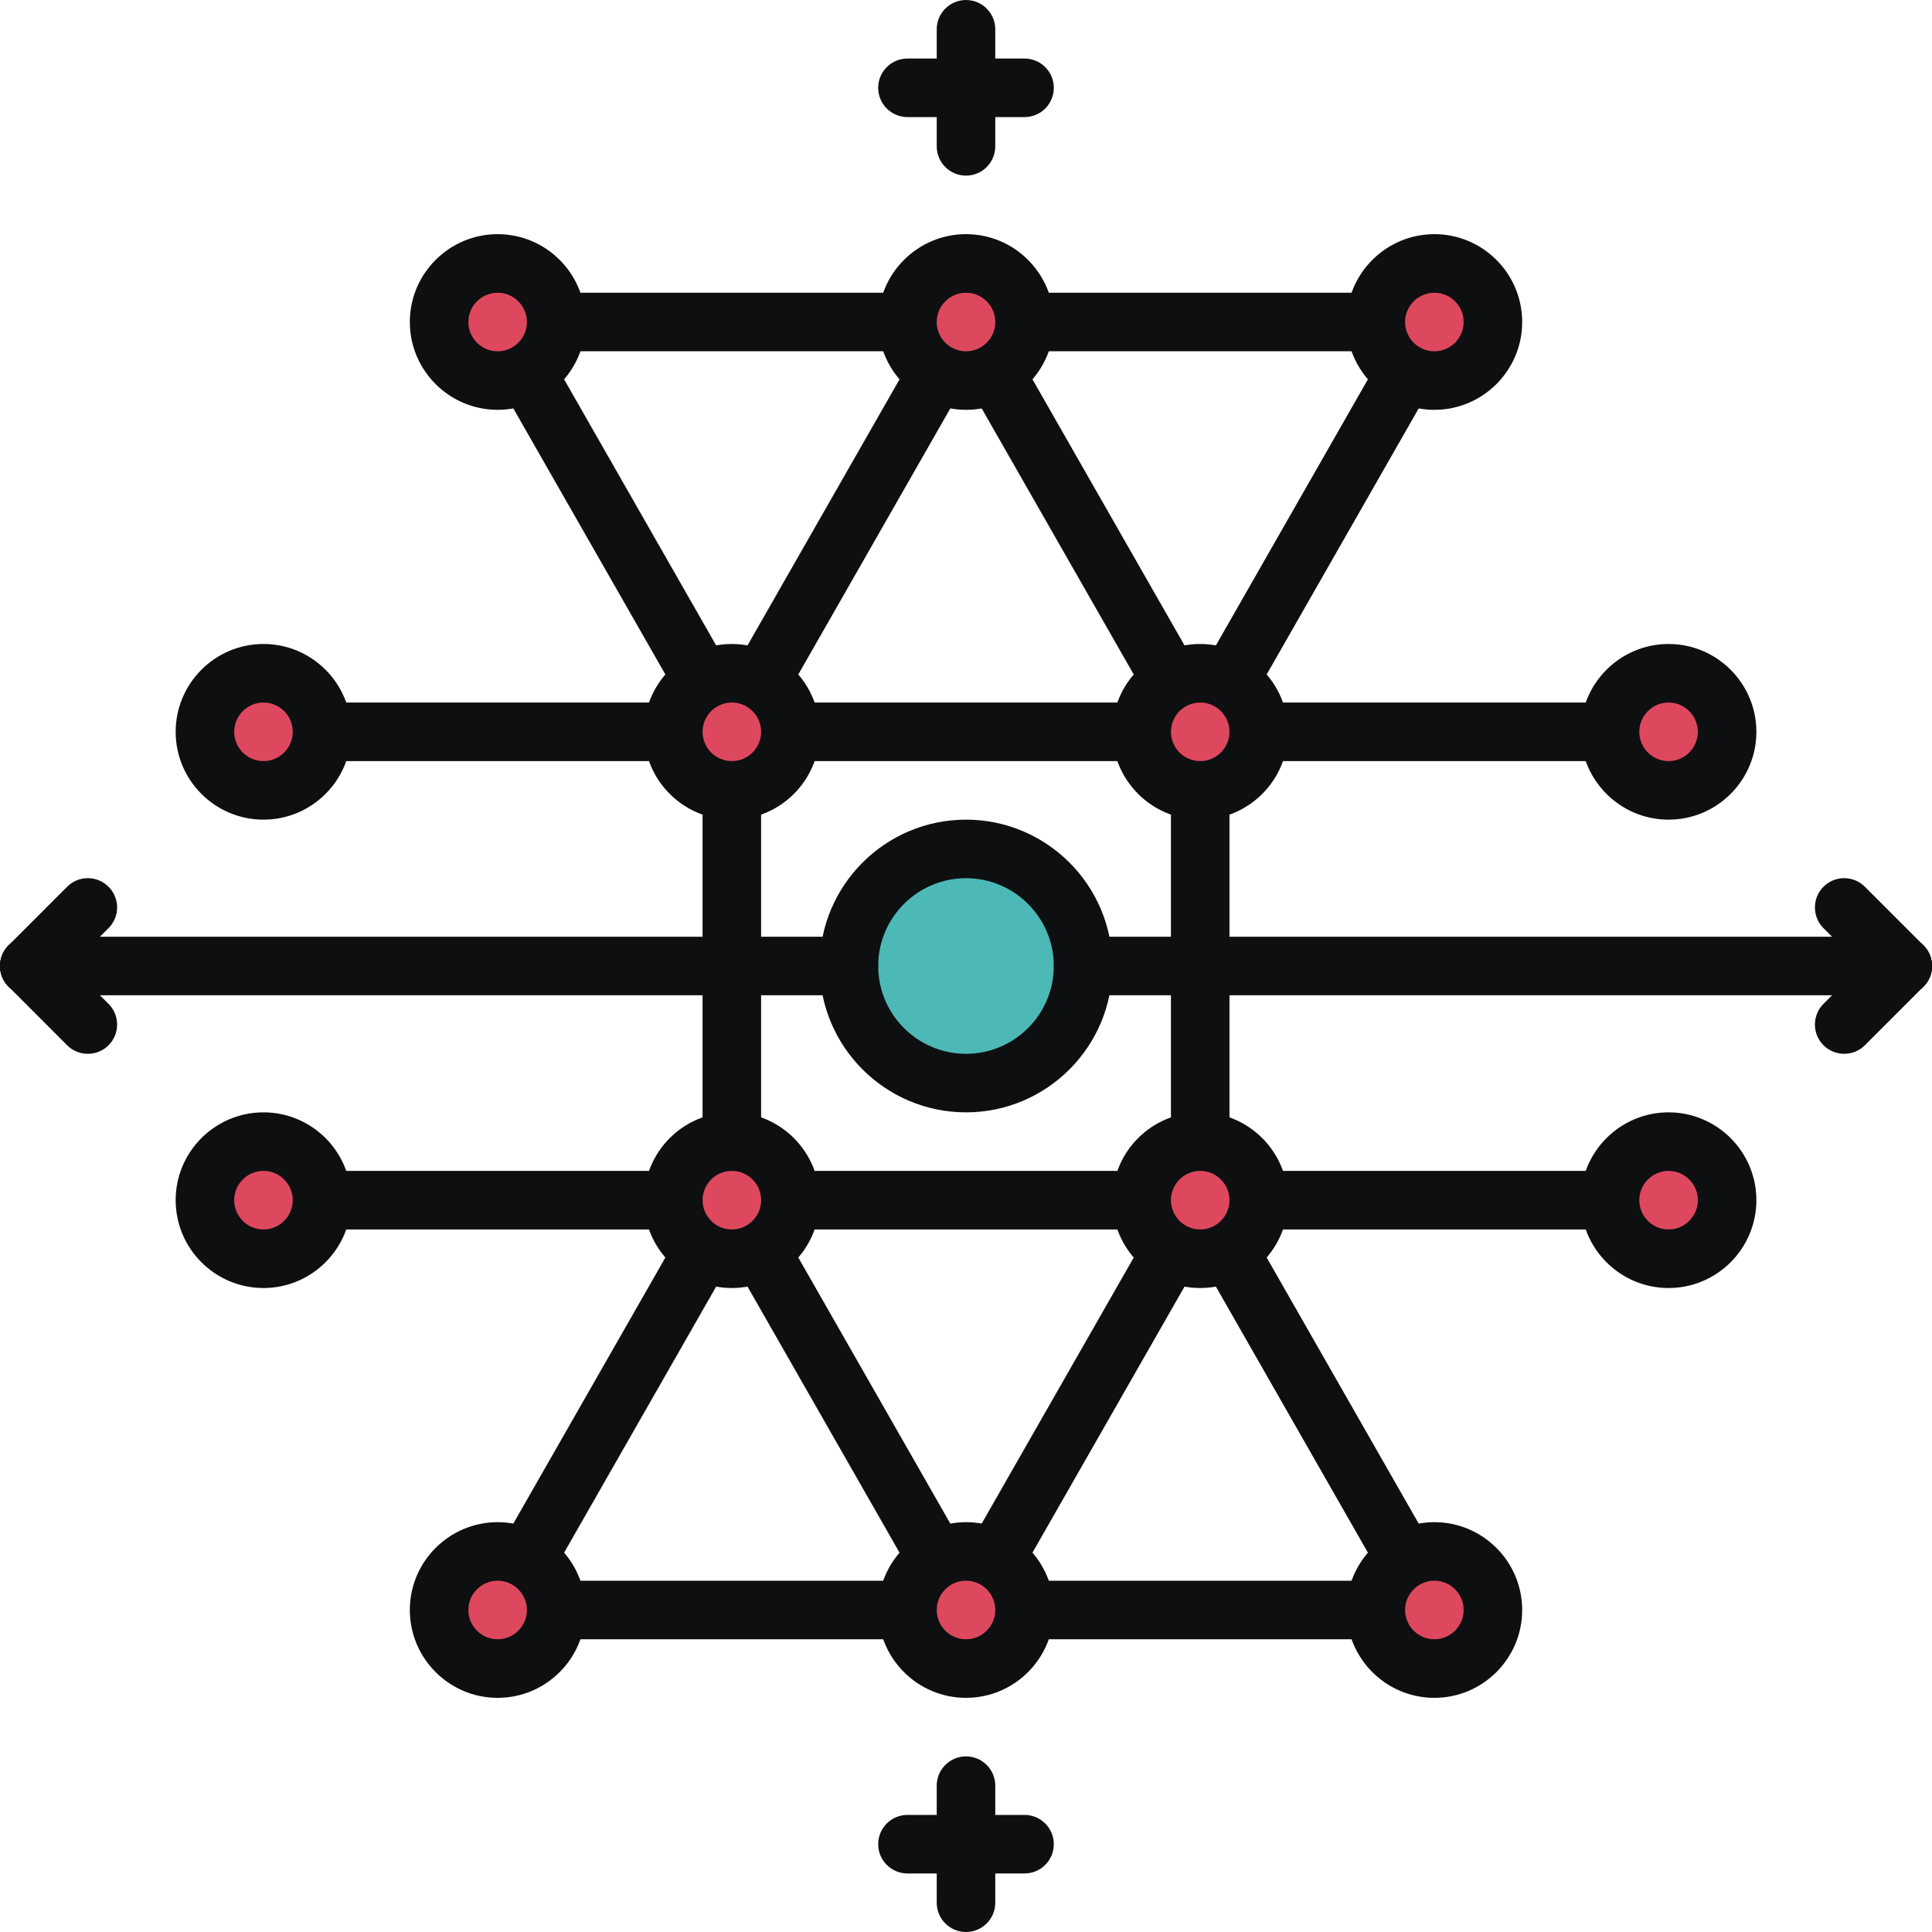 <?xml version="1.0" encoding="UTF-8"?>
<svg width="40px" height="40px" viewBox="0 0 40 40" version="1.1" xmlns="http://www.w3.org/2000/svg" xmlns:xlink="http://www.w3.org/1999/xlink">
    <title>ActividadTecnologica_40x40</title>
    <g id="ActividadTecnologica_40x40" stroke="none" stroke-width="1" fill="none" fill-rule="evenodd">
        <g id="Group">
            <path d="M22.424,20 C22.424,21.339 21.339,22.424 20,22.424 C18.661,22.424 17.576,21.339 17.576,20 C17.576,18.661 18.661,17.576 20,17.576 C21.339,17.576 22.424,18.661 22.424,20" id="Fill-58" fill="#4CB9B7"></path>
            <path d="M34.546,25.455 L5.455,25.455 C5.12,25.455 4.849,25.183 4.849,24.848 C4.849,24.514 5.12,24.242 5.455,24.242 L34.546,24.242 C34.881,24.242 35.152,24.514 35.152,24.848 C35.152,25.183 34.881,25.455 34.546,25.455" id="Fill-76" fill="#0E0F11"></path>
            <path d="M34.546,15.758 L5.455,15.758 C5.12,15.758 4.849,15.486 4.849,15.152 C4.849,14.817 5.12,14.545 5.455,14.545 L34.546,14.545 C34.881,14.545 35.152,14.817 35.152,15.152 C35.152,15.486 34.881,15.758 34.546,15.758" id="Fill-77" fill="#0E0F11"></path>
            <path d="M15.152,15.758 C14.941,15.758 14.737,15.648 14.626,15.452 L9.777,6.967 C9.61,6.677 9.712,6.307 10.003,6.141 C10.292,5.974 10.663,6.075 10.829,6.366 L15.678,14.851 C15.844,15.141 15.743,15.512 15.452,15.678 C15.358,15.732 15.254,15.758 15.152,15.758" id="Fill-78" fill="#0E0F11"></path>
            <path d="M15.151,15.758 C15.049,15.758 14.946,15.732 14.851,15.678 C14.56,15.512 14.459,15.141 14.626,14.851 L19.474,6.366 C19.64,6.075 20.01,5.974 20.301,6.141 C20.592,6.307 20.693,6.677 20.526,6.967 L15.678,15.452 C15.566,15.648 15.362,15.758 15.151,15.758" id="Fill-79" fill="#0E0F11"></path>
            <path d="M24.849,15.758 C24.638,15.758 24.434,15.648 24.323,15.452 L19.474,6.967 C19.307,6.677 19.409,6.307 19.7,6.141 C19.99,5.974 20.36,6.075 20.526,6.366 L25.375,14.851 C25.541,15.141 25.44,15.512 25.149,15.678 C25.055,15.732 24.951,15.758 24.849,15.758" id="Fill-80" fill="#0E0F11"></path>
            <path d="M24.848,15.758 C24.746,15.758 24.643,15.732 24.548,15.678 C24.257,15.512 24.156,15.141 24.323,14.851 L29.171,6.366 C29.336,6.075 29.707,5.974 29.998,6.141 C30.289,6.307 30.39,6.677 30.223,6.967 L25.375,15.452 C25.263,15.648 25.059,15.758 24.848,15.758" id="Fill-81" fill="#0E0F11"></path>
            <path d="M29.698,33.939 C29.487,33.939 29.283,33.83 29.171,33.634 L24.323,25.149 C24.156,24.859 24.257,24.488 24.548,24.322 C24.838,24.155 25.209,24.257 25.375,24.548 L30.223,33.033 C30.39,33.323 30.289,33.693 29.998,33.859 C29.903,33.914 29.8,33.939 29.698,33.939" id="Fill-82" fill="#0E0F11"></path>
            <path d="M20,33.939 C19.898,33.939 19.794,33.914 19.7,33.859 C19.409,33.693 19.307,33.323 19.474,33.033 L24.323,24.548 C24.488,24.257 24.858,24.155 25.149,24.322 C25.44,24.488 25.541,24.859 25.375,25.149 L20.526,33.634 C20.415,33.83 20.21,33.939 20,33.939" id="Fill-83" fill="#0E0F11"></path>
            <path d="M20.001,33.939 C19.79,33.939 19.586,33.83 19.474,33.634 L14.626,25.149 C14.459,24.859 14.56,24.488 14.851,24.322 C15.141,24.155 15.512,24.257 15.678,24.548 L20.526,33.033 C20.693,33.323 20.592,33.693 20.301,33.859 C20.206,33.914 20.103,33.939 20.001,33.939" id="Fill-84" fill="#0E0F11"></path>
            <path d="M10.303,33.939 C10.201,33.939 10.097,33.914 10.003,33.859 C9.712,33.693 9.61,33.323 9.777,33.033 L14.626,24.548 C14.791,24.257 15.161,24.155 15.452,24.322 C15.743,24.488 15.844,24.859 15.678,25.149 L10.829,33.634 C10.718,33.83 10.513,33.939 10.303,33.939" id="Fill-85" fill="#0E0F11"></path>
            <path d="M4.243,15.152 C4.243,14.482 4.785,13.939 5.455,13.939 C6.124,13.939 6.667,14.482 6.667,15.152 C6.667,15.821 6.124,16.364 5.455,16.364 C4.785,16.364 4.243,15.821 4.243,15.152" id="Fill-283" fill="#DE485E"></path>
            <path d="M5.455,14.545 C5.12,14.545 4.849,14.818 4.849,15.152 C4.849,15.485 5.12,15.758 5.455,15.758 C5.789,15.758 6.061,15.485 6.061,15.152 C6.061,14.818 5.789,14.545 5.455,14.545 Z M5.455,16.97 C4.452,16.97 3.637,16.154 3.637,15.152 C3.637,14.149 4.452,13.333 5.455,13.333 C6.457,13.333 7.273,14.149 7.273,15.152 C7.273,16.154 6.457,16.97 5.455,16.97 L5.455,16.97 Z" id="Fill-284" fill="#0E0F11"></path>
            <path d="M13.94,15.152 C13.94,14.482 14.482,13.939 15.152,13.939 C15.821,13.939 16.364,14.482 16.364,15.152 C16.364,15.821 15.821,16.364 15.152,16.364 C14.482,16.364 13.94,15.821 13.94,15.152" id="Fill-285" fill="#DE485E"></path>
            <path d="M15.152,14.545 C14.817,14.545 14.546,14.818 14.546,15.152 C14.546,15.485 14.817,15.758 15.152,15.758 C15.486,15.758 15.758,15.485 15.758,15.152 C15.758,14.818 15.486,14.545 15.152,14.545 Z M15.152,16.97 C14.149,16.97 13.333,16.154 13.333,15.152 C13.333,14.149 14.149,13.333 15.152,13.333 C16.154,13.333 16.97,14.149 16.97,15.152 C16.97,16.154 16.154,16.97 15.152,16.97 L15.152,16.97 Z" id="Fill-286" fill="#0E0F11"></path>
            <path d="M23.637,15.152 C23.637,14.482 24.179,13.939 24.849,13.939 C25.518,13.939 26.061,14.482 26.061,15.152 C26.061,15.821 25.518,16.364 24.849,16.364 C24.179,16.364 23.637,15.821 23.637,15.152" id="Fill-287" fill="#DE485E"></path>
            <path d="M24.849,14.545 C24.514,14.545 24.243,14.818 24.243,15.152 C24.243,15.485 24.514,15.758 24.849,15.758 C25.183,15.758 25.455,15.485 25.455,15.152 C25.455,14.818 25.183,14.545 24.849,14.545 Z M24.849,16.97 C23.846,16.97 23.03,16.154 23.03,15.152 C23.03,14.149 23.846,13.333 24.849,13.333 C25.851,13.333 26.667,14.149 26.667,15.152 C26.667,16.154 25.851,16.97 24.849,16.97 L24.849,16.97 Z" id="Fill-288" fill="#0E0F11"></path>
            <path d="M33.333,15.152 C33.333,14.482 33.876,13.939 34.546,13.939 C35.215,13.939 35.758,14.482 35.758,15.152 C35.758,15.821 35.215,16.364 34.546,16.364 C33.876,16.364 33.333,15.821 33.333,15.152" id="Fill-289" fill="#DE485E"></path>
            <path d="M34.546,14.545 C34.211,14.545 33.94,14.818 33.94,15.152 C33.94,15.485 34.211,15.758 34.546,15.758 C34.88,15.758 35.152,15.485 35.152,15.152 C35.152,14.818 34.88,14.545 34.546,14.545 Z M34.546,16.97 C33.543,16.97 32.727,16.154 32.727,15.152 C32.727,14.149 33.543,13.333 34.546,13.333 C35.548,13.333 36.364,14.149 36.364,15.152 C36.364,16.154 35.548,16.97 34.546,16.97 L34.546,16.97 Z" id="Fill-290" fill="#0E0F11"></path>
            <path d="M4.243,24.848 C4.243,24.179 4.785,23.636 5.455,23.636 C6.124,23.636 6.667,24.179 6.667,24.848 C6.667,25.518 6.124,26.061 5.455,26.061 C4.785,26.061 4.243,25.518 4.243,24.848" id="Fill-291" fill="#DE485E"></path>
            <path d="M5.455,24.242 C5.12,24.242 4.849,24.515 4.849,24.848 C4.849,25.182 5.12,25.455 5.455,25.455 C5.789,25.455 6.061,25.182 6.061,24.848 C6.061,24.515 5.789,24.242 5.455,24.242 Z M5.455,26.667 C4.452,26.667 3.637,25.851 3.637,24.848 C3.637,23.846 4.452,23.03 5.455,23.03 C6.457,23.03 7.273,23.846 7.273,24.848 C7.273,25.851 6.457,26.667 5.455,26.667 L5.455,26.667 Z" id="Fill-292" fill="#0E0F11"></path>
            <path d="M13.94,24.848 C13.94,24.179 14.482,23.636 15.152,23.636 C15.821,23.636 16.364,24.179 16.364,24.848 C16.364,25.518 15.821,26.061 15.152,26.061 C14.482,26.061 13.94,25.518 13.94,24.848" id="Fill-293" fill="#DE485E"></path>
            <path d="M15.152,24.242 C14.817,24.242 14.546,24.515 14.546,24.848 C14.546,25.182 14.817,25.455 15.152,25.455 C15.486,25.455 15.758,25.182 15.758,24.848 C15.758,24.515 15.486,24.242 15.152,24.242 Z M15.152,26.667 C14.149,26.667 13.333,25.851 13.333,24.848 C13.333,23.846 14.149,23.03 15.152,23.03 C16.154,23.03 16.97,23.846 16.97,24.848 C16.97,25.851 16.154,26.667 15.152,26.667 L15.152,26.667 Z" id="Fill-294" fill="#0E0F11"></path>
            <path d="M23.637,24.848 C23.637,24.179 24.179,23.636 24.849,23.636 C25.518,23.636 26.061,24.179 26.061,24.848 C26.061,25.518 25.518,26.061 24.849,26.061 C24.179,26.061 23.637,25.518 23.637,24.848" id="Fill-295" fill="#DE485E"></path>
            <path d="M24.849,24.242 C24.514,24.242 24.243,24.515 24.243,24.848 C24.243,25.182 24.514,25.455 24.849,25.455 C25.183,25.455 25.455,25.182 25.455,24.848 C25.455,24.515 25.183,24.242 24.849,24.242 Z M24.849,26.667 C23.846,26.667 23.03,25.851 23.03,24.848 C23.03,23.846 23.846,23.03 24.849,23.03 C25.851,23.03 26.667,23.846 26.667,24.848 C26.667,25.851 25.851,26.667 24.849,26.667 L24.849,26.667 Z" id="Fill-296" fill="#0E0F11"></path>
            <path d="M33.333,24.848 C33.333,24.179 33.876,23.636 34.546,23.636 C35.215,23.636 35.758,24.179 35.758,24.848 C35.758,25.518 35.215,26.061 34.546,26.061 C33.876,26.061 33.333,25.518 33.333,24.848" id="Fill-297" fill="#DE485E"></path>
            <path d="M34.546,24.242 C34.211,24.242 33.94,24.515 33.94,24.848 C33.94,25.182 34.211,25.455 34.546,25.455 C34.88,25.455 35.152,25.182 35.152,24.848 C35.152,24.515 34.88,24.242 34.546,24.242 Z M34.546,26.667 C33.543,26.667 32.727,25.851 32.727,24.848 C32.727,23.846 33.543,23.03 34.546,23.03 C35.548,23.03 36.364,23.846 36.364,24.848 C36.364,25.851 35.548,26.667 34.546,26.667 L34.546,26.667 Z" id="Fill-298" fill="#0E0F11"></path>
            <path d="M29.697,33.939 L10.303,33.939 C9.968,33.939 9.697,33.668 9.697,33.333 C9.697,32.999 9.968,32.727 10.303,32.727 L29.697,32.727 C30.032,32.727 30.303,32.999 30.303,33.333 C30.303,33.668 30.032,33.939 29.697,33.939" id="Fill-299" fill="#0E0F11"></path>
            <path d="M29.697,7.273 L10.303,7.273 C9.968,7.273 9.697,7.001 9.697,6.667 C9.697,6.332 9.968,6.061 10.303,6.061 L29.697,6.061 C30.032,6.061 30.303,6.332 30.303,6.667 C30.303,7.001 30.032,7.273 29.697,7.273" id="Fill-300" fill="#0E0F11"></path>
            <path d="M9.091,6.667 C9.091,5.997 9.633,5.455 10.303,5.455 C10.973,5.455 11.515,5.997 11.515,6.667 C11.515,7.336 10.973,7.879 10.303,7.879 C9.633,7.879 9.091,7.336 9.091,6.667" id="Fill-301" fill="#DE485E"></path>
            <path d="M10.303,6.061 C9.969,6.061 9.697,6.333 9.697,6.667 C9.697,7.001 9.969,7.273 10.303,7.273 C10.638,7.273 10.909,7.001 10.909,6.667 C10.909,6.333 10.638,6.061 10.303,6.061 Z M10.303,8.485 C9.301,8.485 8.485,7.669 8.485,6.667 C8.485,5.664 9.301,4.848 10.303,4.848 C11.306,4.848 12.121,5.664 12.121,6.667 C12.121,7.669 11.306,8.485 10.303,8.485 L10.303,8.485 Z" id="Fill-302" fill="#0E0F11"></path>
            <path d="M18.788,6.667 C18.788,5.997 19.33,5.455 20,5.455 C20.67,5.455 21.212,5.997 21.212,6.667 C21.212,7.336 20.67,7.879 20,7.879 C19.33,7.879 18.788,7.336 18.788,6.667" id="Fill-303" fill="#DE485E"></path>
            <path d="M20,6.061 C19.666,6.061 19.394,6.333 19.394,6.667 C19.394,7.001 19.666,7.273 20,7.273 C20.335,7.273 20.606,7.001 20.606,6.667 C20.606,6.333 20.335,6.061 20,6.061 Z M20,8.485 C18.998,8.485 18.182,7.669 18.182,6.667 C18.182,5.664 18.998,4.848 20,4.848 C21.003,4.848 21.818,5.664 21.818,6.667 C21.818,7.669 21.003,8.485 20,8.485 L20,8.485 Z" id="Fill-304" fill="#0E0F11"></path>
            <path d="M28.485,6.667 C28.485,5.997 29.027,5.455 29.697,5.455 C30.367,5.455 30.909,5.997 30.909,6.667 C30.909,7.336 30.367,7.879 29.697,7.879 C29.027,7.879 28.485,7.336 28.485,6.667" id="Fill-305" fill="#DE485E"></path>
            <path d="M29.697,6.061 C29.363,6.061 29.091,6.333 29.091,6.667 C29.091,7.001 29.363,7.273 29.697,7.273 C30.032,7.273 30.303,7.001 30.303,6.667 C30.303,6.333 30.032,6.061 29.697,6.061 Z M29.697,8.485 C28.695,8.485 27.879,7.669 27.879,6.667 C27.879,5.664 28.695,4.848 29.697,4.848 C30.7,4.848 31.515,5.664 31.515,6.667 C31.515,7.669 30.7,8.485 29.697,8.485 L29.697,8.485 Z" id="Fill-306" fill="#0E0F11"></path>
            <path d="M9.091,33.333 C9.091,32.664 9.633,32.121 10.303,32.121 C10.973,32.121 11.515,32.664 11.515,33.333 C11.515,34.003 10.973,34.545 10.303,34.545 C9.633,34.545 9.091,34.003 9.091,33.333" id="Fill-307" fill="#DE485E"></path>
            <path d="M10.303,32.727 C9.969,32.727 9.697,32.999 9.697,33.333 C9.697,33.667 9.969,33.939 10.303,33.939 C10.638,33.939 10.909,33.667 10.909,33.333 C10.909,32.999 10.638,32.727 10.303,32.727 Z M10.303,35.152 C9.301,35.152 8.485,34.336 8.485,33.333 C8.485,32.331 9.301,31.515 10.303,31.515 C11.306,31.515 12.121,32.331 12.121,33.333 C12.121,34.336 11.306,35.152 10.303,35.152 L10.303,35.152 Z" id="Fill-308" fill="#0E0F11"></path>
            <path d="M18.788,33.333 C18.788,32.664 19.33,32.121 20,32.121 C20.67,32.121 21.212,32.664 21.212,33.333 C21.212,34.003 20.67,34.545 20,34.545 C19.33,34.545 18.788,34.003 18.788,33.333" id="Fill-309" fill="#DE485E"></path>
            <path d="M20,32.727 C19.666,32.727 19.394,32.999 19.394,33.333 C19.394,33.667 19.666,33.939 20,33.939 C20.335,33.939 20.606,33.667 20.606,33.333 C20.606,32.999 20.335,32.727 20,32.727 Z M20,35.152 C18.998,35.152 18.182,34.336 18.182,33.333 C18.182,32.331 18.998,31.515 20,31.515 C21.003,31.515 21.818,32.331 21.818,33.333 C21.818,34.336 21.003,35.152 20,35.152 L20,35.152 Z" id="Fill-310" fill="#0E0F11"></path>
            <path d="M28.485,33.333 C28.485,32.664 29.027,32.121 29.697,32.121 C30.367,32.121 30.909,32.664 30.909,33.333 C30.909,34.003 30.367,34.545 29.697,34.545 C29.027,34.545 28.485,34.003 28.485,33.333" id="Fill-311" fill="#DE485E"></path>
            <path d="M29.697,32.727 C29.363,32.727 29.091,32.999 29.091,33.333 C29.091,33.667 29.363,33.939 29.697,33.939 C30.032,33.939 30.303,33.667 30.303,33.333 C30.303,32.999 30.032,32.727 29.697,32.727 Z M29.697,35.152 C28.695,35.152 27.879,34.336 27.879,33.333 C27.879,32.331 28.695,31.515 29.697,31.515 C30.7,31.515 31.515,32.331 31.515,33.333 C31.515,34.336 30.7,35.152 29.697,35.152 L29.697,35.152 Z" id="Fill-312" fill="#0E0F11"></path>
            <path d="M15.152,24.242 C14.817,24.242 14.546,23.971 14.546,23.636 L14.546,16.364 C14.546,16.029 14.817,15.758 15.152,15.758 C15.487,15.758 15.758,16.029 15.758,16.364 L15.758,23.636 C15.758,23.971 15.487,24.242 15.152,24.242" id="Fill-313" fill="#0E0F11"></path>
            <path d="M24.849,24.242 C24.513,24.242 24.243,23.971 24.243,23.636 L24.243,16.364 C24.243,16.029 24.513,15.758 24.849,15.758 C25.184,15.758 25.455,16.029 25.455,16.364 L25.455,23.636 C25.455,23.971 25.184,24.242 24.849,24.242" id="Fill-314" fill="#0E0F11"></path>
            <path d="M17.576,20.606 L0.606,20.606 C0.271,20.606 0,20.335 0,20 C0,19.665 0.271,19.394 0.606,19.394 L17.576,19.394 C17.911,19.394 18.182,19.665 18.182,20 C18.182,20.335 17.911,20.606 17.576,20.606" id="Fill-315" fill="#0E0F11"></path>
            <path d="M1.818,21.818 C1.663,21.818 1.508,21.759 1.39,21.641 L0.178,20.428 C-0.059,20.192 -0.059,19.808 0.178,19.572 C0.415,19.335 0.798,19.335 1.035,19.572 L2.247,20.784 C2.484,21.021 2.484,21.404 2.247,21.641 C2.129,21.759 1.973,21.818 1.818,21.818" id="Fill-316" fill="#0E0F11"></path>
            <path d="M0.606,20.606 C0.451,20.606 0.296,20.547 0.178,20.428 C-0.059,20.192 -0.059,19.808 0.178,19.572 L1.39,18.359 C1.627,18.122 2.01,18.122 2.247,18.359 C2.484,18.596 2.484,18.979 2.247,19.216 L1.035,20.428 C0.917,20.547 0.761,20.606 0.606,20.606" id="Fill-317" fill="#0E0F11"></path>
            <path d="M39.394,20.606 L22.424,20.606 C22.089,20.606 21.818,20.335 21.818,20 C21.818,19.665 22.089,19.394 22.424,19.394 L39.394,19.394 C39.729,19.394 40,19.665 40,20 C40,20.335 39.729,20.606 39.394,20.606" id="Fill-318" fill="#0E0F11"></path>
            <path d="M38.182,21.818 C38.027,21.818 37.872,21.759 37.753,21.641 C37.517,21.404 37.517,21.021 37.753,20.784 L38.966,19.572 C39.203,19.335 39.586,19.335 39.823,19.572 C40.06,19.808 40.06,20.192 39.823,20.428 L38.61,21.641 C38.492,21.759 38.337,21.818 38.182,21.818" id="Fill-319" fill="#0E0F11"></path>
            <path d="M39.394,20.606 C39.239,20.606 39.084,20.547 38.966,20.428 L37.753,19.216 C37.517,18.979 37.517,18.596 37.753,18.359 C37.99,18.122 38.373,18.122 38.61,18.359 L39.823,19.572 C40.06,19.808 40.06,20.192 39.823,20.428 C39.704,20.547 39.549,20.606 39.394,20.606" id="Fill-320" fill="#0E0F11"></path>
            <path d="M20,40 C19.665,40 19.394,39.728 19.394,39.394 L19.394,36.97 C19.394,36.635 19.665,36.364 20,36.364 C20.335,36.364 20.606,36.635 20.606,36.97 L20.606,39.394 C20.606,39.728 20.335,40 20,40" id="Fill-327" fill="#0E0F11"></path>
            <path d="M21.212,38.788 L18.788,38.788 C18.453,38.788 18.182,38.516 18.182,38.182 C18.182,37.847 18.453,37.576 18.788,37.576 L21.212,37.576 C21.547,37.576 21.818,37.847 21.818,38.182 C21.818,38.516 21.547,38.788 21.212,38.788" id="Fill-328" fill="#0E0F11"></path>
            <path d="M20,3.636 C19.665,3.636 19.394,3.365 19.394,3.03 L19.394,0.606 C19.394,0.272 19.665,0 20,0 C20.335,0 20.606,0.272 20.606,0.606 L20.606,3.03 C20.606,3.365 20.335,3.636 20,3.636" id="Fill-329" fill="#0E0F11"></path>
            <path d="M21.212,2.424 L18.788,2.424 C18.453,2.424 18.182,2.153 18.182,1.818 C18.182,1.484 18.453,1.212 18.788,1.212 L21.212,1.212 C21.547,1.212 21.818,1.484 21.818,1.818 C21.818,2.153 21.547,2.424 21.212,2.424" id="Fill-330" fill="#0E0F11"></path>
            <path d="M20,18.182 C18.998,18.182 18.182,18.998 18.182,20 C18.182,21.002 18.998,21.818 20,21.818 C21.003,21.818 21.818,21.002 21.818,20 C21.818,18.998 21.003,18.182 20,18.182 Z M20,23.03 C18.329,23.03 16.97,21.671 16.97,20 C16.97,18.329 18.329,16.97 20,16.97 C21.671,16.97 23.03,18.329 23.03,20 C23.03,21.671 21.671,23.03 20,23.03 L20,23.03 Z" id="Fill-331" fill="#0E0F11"></path>
        </g>
    </g>
</svg>